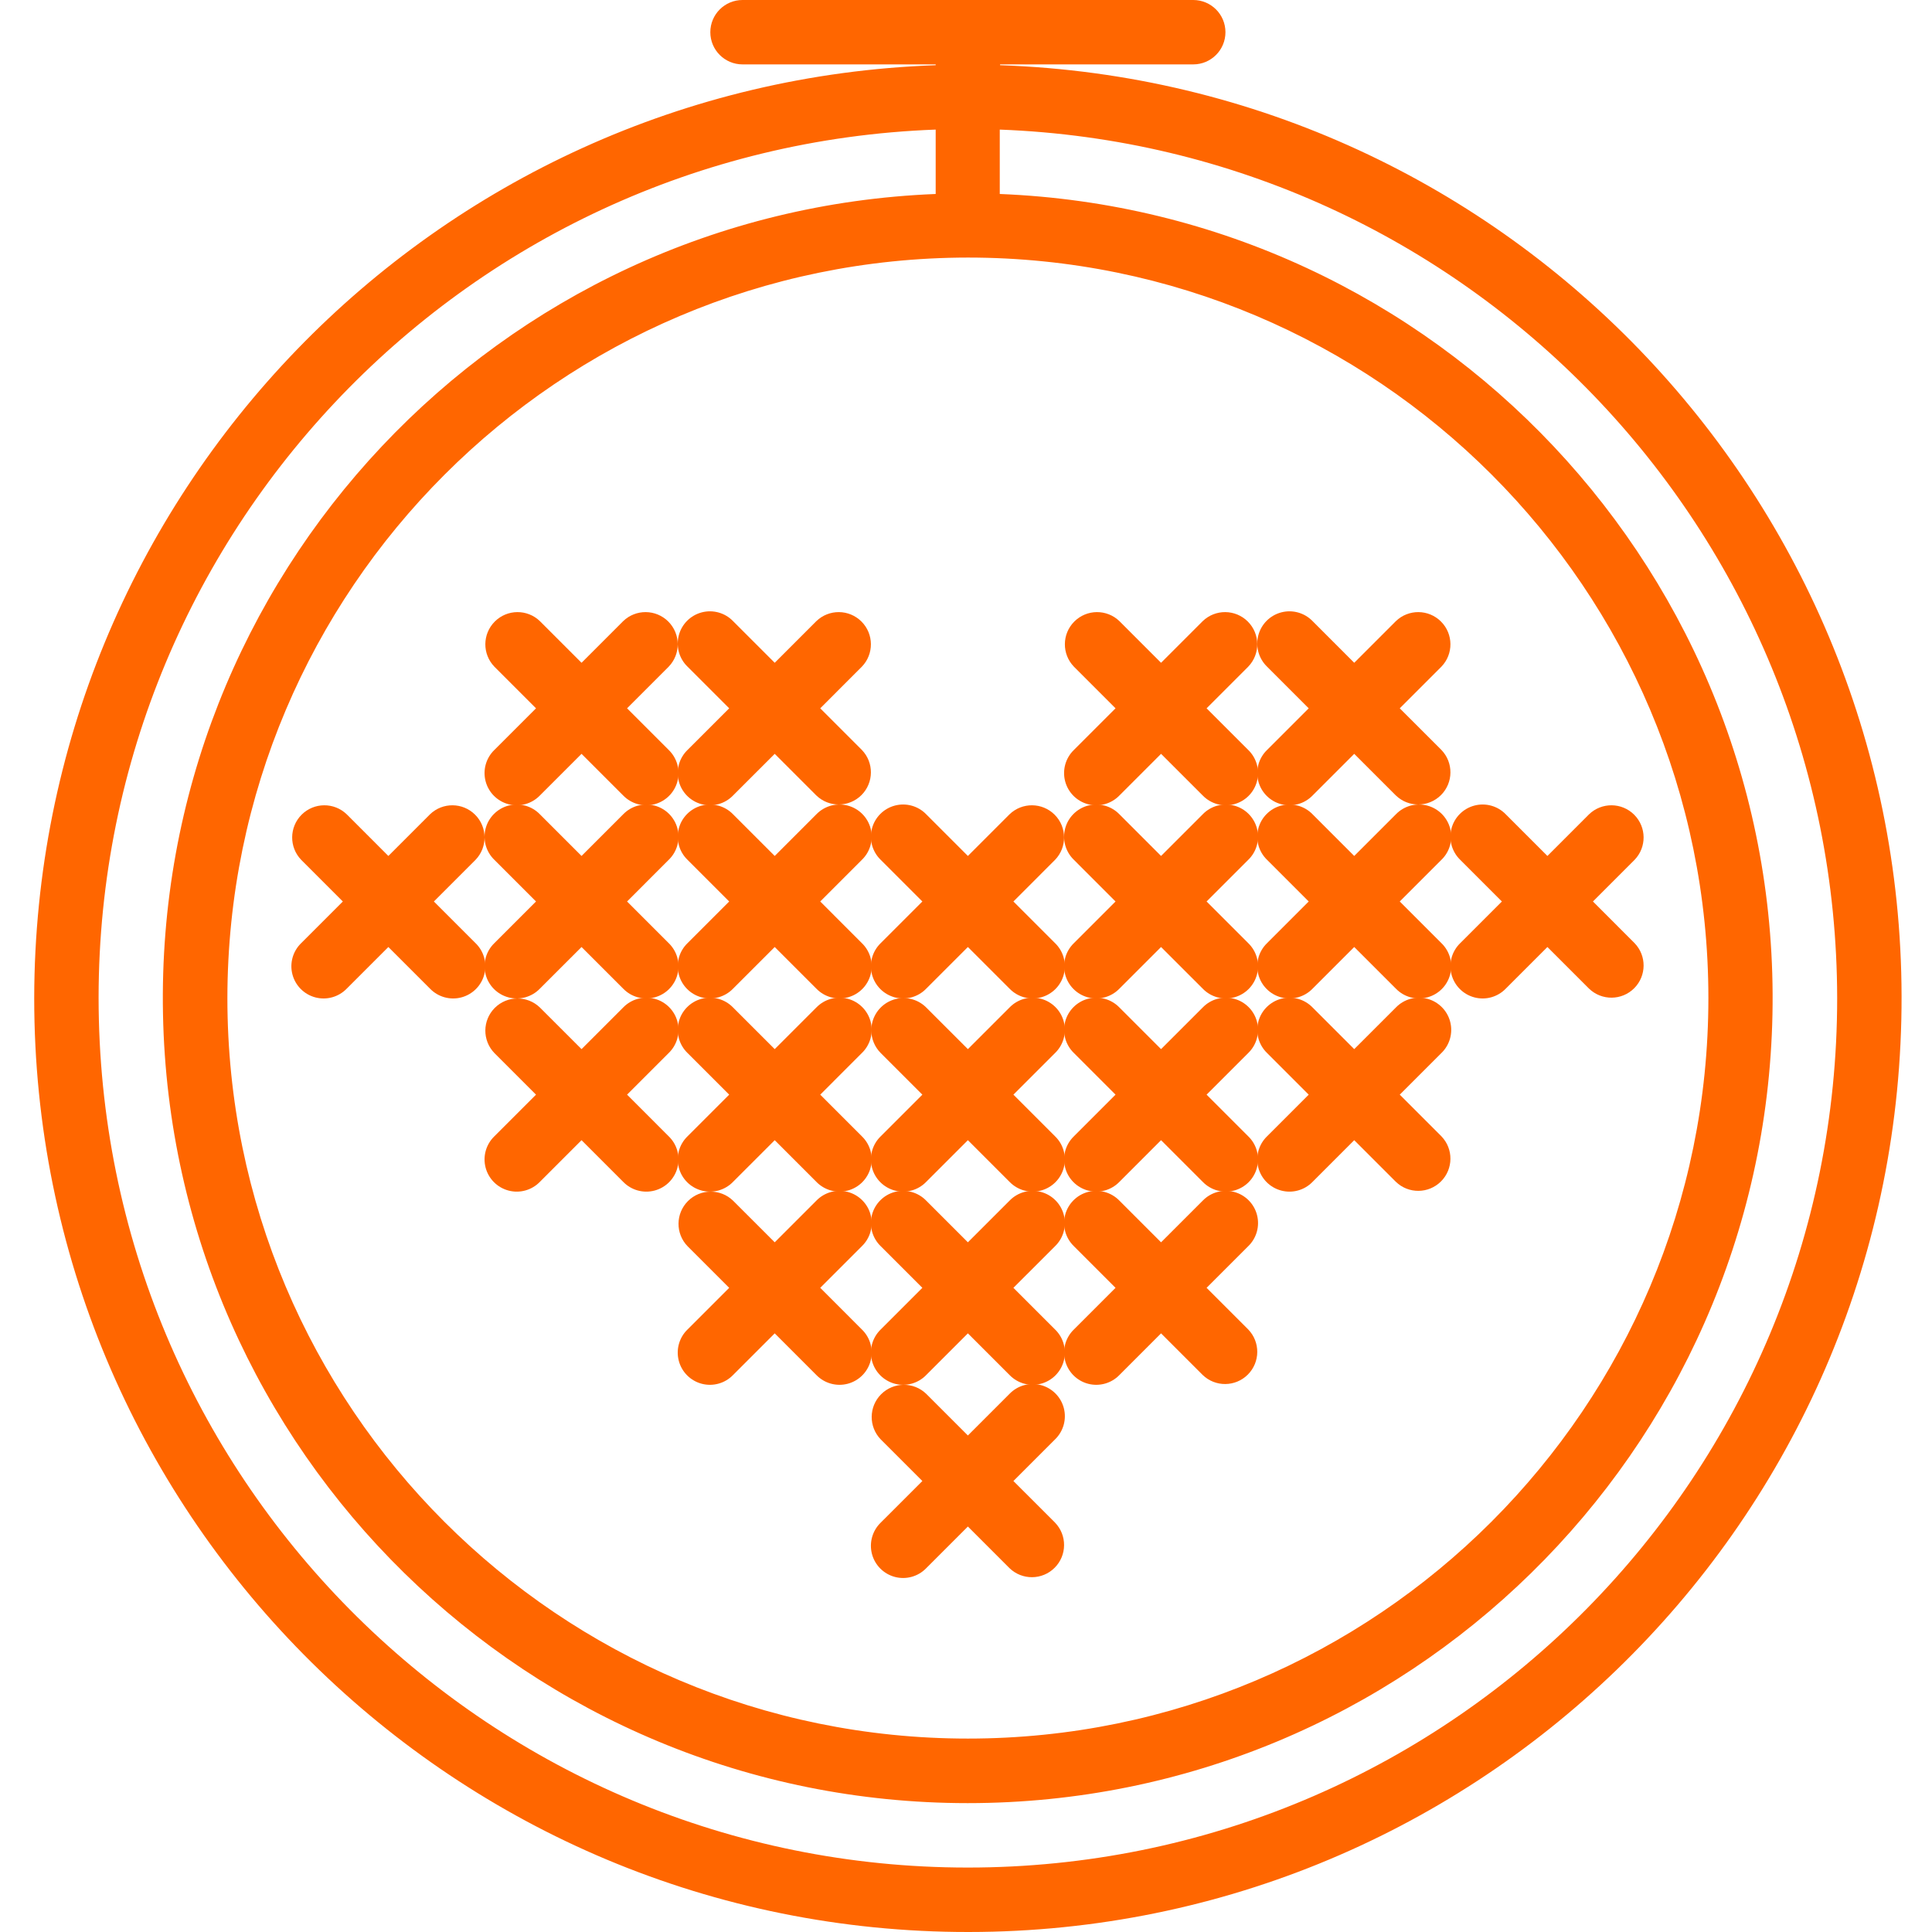 <?xml version="1.0" encoding="UTF-8"?> <svg xmlns="http://www.w3.org/2000/svg" width="512" height="512" viewBox="0 0 512 512" fill="none"><g clip-path="url(#clip0)"><path d="M9.067 264.501C9.028 400.053 118.069 510.399 253.61 511.984C389.155 513.566 500.742 405.795 503.87 270.277C506.999 134.76 400.505 21.95 265.034 17.279V17.064H316.227C320.937 17.064 324.757 13.244 324.757 8.534C324.757 3.82 320.937 0 316.227 0H196.773C192.063 0 188.243 3.82 188.243 8.534C188.243 13.244 192.063 17.064 196.773 17.064H247.966V17.279C114.8 22.009 9.239 131.249 9.067 264.501V264.501ZM486.869 264.501C486.9 390.625 385.499 493.33 259.383 494.904C133.262 496.482 29.326 396.351 26.202 270.262C23.077 144.173 121.928 39.014 247.966 34.343V51.193V51.407C131.911 56.028 40.884 152.66 43.196 268.789C45.504 384.915 140.308 477.848 256.457 477.848C372.61 477.848 467.41 384.915 469.722 268.789C472.031 152.66 381.007 56.028 264.948 51.407C264.948 51.329 264.948 51.271 264.948 51.193V34.343C388.729 39.011 486.712 140.63 486.869 264.501ZM256.5 68.257C364.881 68.257 452.74 156.116 452.74 264.501C452.74 372.881 364.881 460.741 256.5 460.741C148.12 460.741 60.26 372.881 60.26 264.501C60.381 156.167 148.17 68.382 256.5 68.257Z" fill="#FF6600"></path><path d="M154.115 199.775L165.145 210.805C167.289 213.023 170.46 213.914 173.444 213.133C176.424 212.351 178.756 210.024 179.537 207.04C180.318 204.056 179.428 200.884 177.21 198.74L166.18 187.71L177.21 176.676C180.443 173.329 180.397 168.006 177.108 164.717C173.815 161.424 168.492 161.378 165.145 164.611L154.115 175.645L143.081 164.611C139.734 161.378 134.41 161.424 131.122 164.717C127.829 168.006 127.782 173.329 131.016 176.676L142.05 187.71L131.016 198.74C128.798 200.884 127.907 204.056 128.688 207.04C129.47 210.024 131.801 212.351 134.785 213.133C137.765 213.914 140.941 213.023 143.081 210.805L154.115 199.775Z" fill="#FF6600"></path><path d="M193.243 187.71L182.209 198.74C179.991 200.884 179.104 204.056 179.885 207.04C180.663 210.024 182.994 212.351 185.978 213.133C188.958 213.914 192.134 213.023 194.274 210.805L205.308 199.775L216.338 210.805C219.689 214.039 225.008 213.992 228.301 210.703C231.59 207.411 231.636 202.087 228.402 198.74L217.373 187.71L228.402 176.676C231.636 173.329 231.59 168.006 228.301 164.717C225.008 161.424 219.689 161.378 216.338 164.611L205.308 175.645L194.274 164.611C192.134 162.393 188.958 161.506 185.978 162.284C182.994 163.065 180.663 165.397 179.885 168.381C179.104 171.361 179.991 174.536 182.209 176.676L193.243 187.71Z" fill="#FF6600"></path><path d="M102.919 226.838L91.889 215.804C88.541 212.574 83.218 212.617 79.925 215.909C76.637 219.202 76.59 224.522 79.824 227.869L90.854 238.903L79.824 249.936C77.606 252.077 76.715 255.248 77.496 258.232C78.277 261.216 80.609 263.544 83.589 264.325C86.573 265.106 89.745 264.216 91.889 261.997L102.919 250.967L113.952 261.997C116.093 264.216 119.268 265.106 122.248 264.325C125.232 263.544 127.564 261.216 128.345 258.232C129.126 255.248 128.236 252.077 126.017 249.936L114.983 238.903L126.017 227.869C129.251 224.522 129.204 219.202 125.912 215.909C122.623 212.617 117.3 212.574 113.952 215.804L102.919 226.838Z" fill="#FF6600"></path><path d="M205.308 226.838L194.274 215.804C192.134 213.589 188.958 212.699 185.978 213.48C182.994 214.261 180.663 216.589 179.885 219.573C179.104 222.557 179.991 225.728 182.209 227.869L193.243 238.903L182.209 249.936C179.991 252.077 179.104 255.248 179.885 258.232C180.663 261.216 182.994 263.544 185.978 264.325C188.958 265.106 192.134 264.216 194.274 261.997L205.308 250.967L216.338 261.997C218.482 264.216 221.653 265.106 224.637 264.325C227.621 263.544 229.949 261.216 230.73 258.232C231.511 255.248 230.621 252.077 228.402 249.936L217.373 238.903L228.402 227.869C230.621 225.728 231.511 222.557 230.73 219.573C229.949 216.589 227.621 214.261 224.637 213.48C221.653 212.699 218.482 213.589 216.338 215.804L205.308 226.838Z" fill="#FF6600"></path><path d="M142.05 238.903L131.016 249.936C128.798 252.077 127.907 255.248 128.688 258.232C129.47 261.216 131.801 263.544 134.785 264.325C137.765 265.106 140.941 264.216 143.081 261.997L154.115 250.967L165.145 261.997C167.289 264.216 170.46 265.106 173.444 264.325C176.424 263.544 178.756 261.216 179.537 258.232C180.318 255.248 179.428 252.077 177.21 249.936L166.18 238.903L177.21 227.869C179.428 225.728 180.318 222.557 179.537 219.573C178.756 216.589 176.424 214.261 173.444 213.48C170.46 212.699 167.289 213.589 165.145 215.804L154.115 226.838L143.081 215.804C140.941 213.589 137.765 212.699 134.785 213.48C131.801 214.261 129.47 216.589 128.688 219.573C127.907 222.557 128.798 225.728 131.016 227.869L142.05 238.903Z" fill="#FF6600"></path><path d="M295.628 238.903L284.598 249.936C282.38 252.077 281.489 255.248 282.271 258.232C283.052 261.216 285.379 263.544 288.363 264.325C291.347 265.106 294.519 264.216 296.663 261.997L307.693 250.967L318.727 261.997C320.867 264.216 324.039 265.106 327.023 264.325C330.006 263.544 332.338 261.216 333.115 258.232C333.897 255.248 333.01 252.077 330.792 249.936L319.758 238.903L330.792 227.869C333.01 225.728 333.897 222.557 333.115 219.573C332.338 216.589 330.006 214.261 327.023 213.48C324.039 212.699 320.867 213.589 318.727 215.804L307.693 226.838L296.663 215.804C294.519 213.589 291.347 212.699 288.363 213.48C285.379 214.261 283.052 216.589 282.271 219.573C281.489 222.557 282.38 225.728 284.598 227.869L295.628 238.903Z" fill="#FF6600"></path><path d="M244.435 238.903L233.401 249.936C231.187 252.077 230.296 255.248 231.077 258.232C231.858 261.216 234.186 263.544 237.17 264.325C240.154 265.106 243.326 264.216 245.466 261.997L256.5 250.967L267.533 261.997C269.674 264.216 272.845 265.106 275.829 264.325C278.813 263.544 281.141 261.216 281.922 258.232C282.703 255.248 281.813 252.077 279.598 249.936L268.565 238.903L279.598 227.869C282.828 224.522 282.785 219.202 279.493 215.909C276.2 212.617 270.881 212.574 267.533 215.804L256.5 226.838L245.466 215.804C243.326 213.589 240.154 212.699 237.17 213.48C234.186 214.261 231.858 216.589 231.077 219.573C230.296 222.557 231.187 225.728 233.401 227.869L244.435 238.903Z" fill="#FF6600"></path><path d="M358.885 226.838L347.856 215.804C345.711 213.589 342.54 212.699 339.556 213.48C336.576 214.261 334.244 216.589 333.463 219.573C332.682 222.557 333.572 225.728 335.791 227.869L346.821 238.903L335.791 249.936C333.572 252.077 332.682 255.248 333.463 258.232C334.244 261.216 336.576 263.544 339.556 264.325C342.54 265.106 345.711 264.216 347.856 261.997L358.885 250.967L369.919 261.997C372.059 264.216 375.235 265.106 378.215 264.325C381.199 263.544 383.531 261.216 384.312 258.232C385.093 255.248 384.202 252.077 381.984 249.936L370.95 238.903L381.984 227.869C384.202 225.728 385.093 222.557 384.312 219.573C383.531 216.589 381.199 214.261 378.215 213.48C375.235 212.699 372.059 213.589 369.919 215.804L358.885 226.838Z" fill="#FF6600"></path><path d="M205.308 302.16L216.338 313.194C218.482 315.412 221.653 316.299 224.637 315.518C227.621 314.736 229.949 312.409 230.73 309.425C231.511 306.441 230.621 303.269 228.402 301.129L217.373 290.095L228.402 279.065C230.621 276.921 231.511 273.75 230.73 270.766C229.949 267.782 227.621 265.454 224.637 264.673C221.653 263.891 218.482 264.782 216.338 267L205.308 278.03L194.274 267C192.134 264.782 188.958 263.891 185.978 264.673C182.994 265.454 180.663 267.782 179.885 270.766C179.104 273.75 179.991 276.921 182.209 279.065L193.243 290.095L182.209 301.129C179.991 303.269 179.104 306.441 179.885 309.425C180.663 312.409 182.994 314.736 185.978 315.518C188.958 316.299 192.134 315.412 194.274 313.194L205.308 302.16Z" fill="#FF6600"></path><path d="M166.18 290.095L177.21 279.065C179.428 276.921 180.318 273.75 179.537 270.766C178.756 267.782 176.424 265.454 173.444 264.673C170.46 263.891 167.289 264.782 165.145 267L154.115 278.03L143.081 267C139.734 263.766 134.41 263.813 131.122 267.102C127.829 270.395 127.782 275.714 131.016 279.065L142.05 290.095L131.016 301.129C128.798 303.269 127.907 306.441 128.688 309.425C129.47 312.409 131.801 314.736 134.785 315.518C137.765 316.299 140.941 315.412 143.081 313.194L154.115 302.16L165.145 313.194C167.289 315.412 170.46 316.299 173.444 315.518C176.424 314.736 178.756 312.409 179.537 309.425C180.318 306.441 179.428 303.269 177.21 301.129L166.18 290.095Z" fill="#FF6600"></path><path d="M319.758 290.095L330.792 279.065C333.01 276.921 333.897 273.75 333.115 270.766C332.338 267.782 330.006 265.454 327.023 264.673C324.039 263.891 320.867 264.782 318.727 267L307.693 278.03L296.663 267C294.519 264.782 291.347 263.891 288.363 264.673C285.379 265.454 283.052 267.782 282.271 270.766C281.489 273.75 282.38 276.921 284.598 279.065L295.628 290.095L284.598 301.129C282.38 303.269 281.489 306.441 282.271 309.425C283.052 312.409 285.379 314.736 288.363 315.518C291.347 316.299 294.519 315.412 296.663 313.194L307.693 302.16L318.727 313.194C320.867 315.412 324.039 316.299 327.023 315.518C330.006 314.736 332.338 312.409 333.115 309.425C333.897 306.441 333.01 303.269 330.792 301.129L319.758 290.095Z" fill="#FF6600"></path><path d="M230.901 273.031C230.905 275.292 231.804 277.464 233.401 279.065L244.435 290.095L233.401 301.129C231.187 303.269 230.296 306.441 231.077 309.425C231.858 312.409 234.186 314.736 237.17 315.518C240.154 316.299 243.326 315.412 245.466 313.194L256.5 302.16L267.533 313.194C269.674 315.412 272.845 316.299 275.829 315.518C278.813 314.736 281.141 312.409 281.922 309.425C282.703 306.441 281.813 303.269 279.598 301.129L268.565 290.095L279.598 279.065C281.813 276.921 282.703 273.75 281.922 270.766C281.141 267.782 278.813 265.454 275.829 264.673C272.845 263.891 269.674 264.782 267.533 267L256.5 278.03L245.466 267C243.029 264.559 239.357 263.829 236.17 265.149C232.983 266.469 230.905 269.582 230.901 273.031V273.031Z" fill="#FF6600"></path><path d="M217.373 341.288L228.402 330.258C230.621 328.114 231.511 324.942 230.73 321.958C229.949 318.974 227.621 316.646 224.637 315.865C221.653 315.084 218.482 315.975 216.338 318.193L205.308 329.223L194.274 318.193C190.927 314.959 185.607 315.006 182.315 318.295C179.022 321.587 178.975 326.911 182.209 330.258L193.243 341.288L182.209 352.321C179.991 354.462 179.104 357.637 179.885 360.617C180.663 363.601 182.994 365.933 185.978 366.714C188.958 367.491 192.134 366.605 194.274 364.386L205.308 353.353L216.338 364.386C218.482 366.605 221.653 367.491 224.637 366.714C227.621 365.933 229.949 363.601 230.73 360.617C231.511 357.637 230.621 354.462 228.402 352.321L217.373 341.288Z" fill="#FF6600"></path><path d="M307.693 329.223L296.663 318.193C294.519 315.975 291.347 315.084 288.363 315.865C285.379 316.646 283.052 318.974 282.271 321.958C281.489 324.942 282.38 328.114 284.598 330.258L295.628 341.288L284.598 352.321C282.38 354.462 281.489 357.637 282.271 360.617C283.052 363.601 285.379 365.933 288.363 366.714C291.347 367.491 294.519 366.605 296.663 364.386L307.693 353.353L318.727 364.386C322.074 367.62 327.394 367.573 330.686 364.281C333.979 360.992 334.026 355.669 330.792 352.321L319.758 341.288L330.792 330.258C333.01 328.114 333.897 324.942 333.115 321.958C332.338 318.974 330.006 316.646 327.023 315.865C324.039 315.084 320.867 315.975 318.727 318.193L307.693 329.223Z" fill="#FF6600"></path><path d="M268.565 341.288L279.598 330.258C281.813 328.114 282.703 324.942 281.922 321.958C281.141 318.974 278.813 316.646 275.829 315.865C272.845 315.084 269.674 315.975 267.533 318.193L256.5 329.223L245.466 318.193C243.326 315.975 240.154 315.084 237.17 315.865C234.186 316.646 231.858 318.974 231.077 321.958C230.296 324.942 231.187 328.114 233.401 330.258L244.435 341.288L233.401 352.321C231.187 354.462 230.296 357.637 231.077 360.617C231.858 363.601 234.186 365.933 237.17 366.714C240.154 367.491 243.326 366.605 245.466 364.386L256.5 353.353L267.533 364.386C269.674 366.605 272.845 367.491 275.829 366.714C278.813 365.933 281.141 363.601 281.922 360.617C282.703 357.637 281.813 354.462 279.598 352.321L268.565 341.288Z" fill="#FF6600"></path><path d="M256.5 380.419L245.466 369.386C242.119 366.152 236.799 366.199 233.507 369.491C230.214 372.78 230.171 378.103 233.401 381.451L244.435 392.484L233.401 403.514C231.187 405.658 230.296 408.83 231.077 411.814C231.858 414.794 234.186 417.126 237.17 417.907C240.154 418.688 243.326 417.797 245.466 415.579L256.5 404.545L267.533 415.579C270.881 418.813 276.2 418.766 279.493 415.473C282.785 412.185 282.828 406.861 279.598 403.514L268.565 392.484L279.598 381.451C281.813 379.306 282.703 376.135 281.922 373.151C281.141 370.171 278.813 367.839 275.829 367.058C272.845 366.277 269.674 367.167 267.533 369.386L256.5 380.419Z" fill="#FF6600"></path><path d="M358.885 278.03L347.856 267C345.711 264.782 342.54 263.891 339.556 264.673C336.576 265.454 334.244 267.782 333.463 270.766C332.682 273.75 333.572 276.921 335.791 279.065L346.821 290.095L335.791 301.129C333.572 303.269 332.682 306.441 333.463 309.425C334.244 312.409 336.576 314.736 339.556 315.518C342.54 316.299 345.711 315.412 347.856 313.194L358.885 302.16L369.919 313.194C373.266 316.428 378.59 316.381 381.878 313.088C385.171 309.796 385.218 304.476 381.984 301.129L370.95 290.095L381.984 279.065C384.202 276.921 385.093 273.75 384.312 270.766C383.531 267.782 381.199 265.454 378.215 264.673C375.235 263.891 372.059 264.782 369.919 267L358.885 278.03Z" fill="#FF6600"></path><path d="M398.017 238.903L386.983 249.936C384.765 252.077 383.874 255.248 384.655 258.232C385.436 261.216 387.768 263.544 390.752 264.325C393.732 265.106 396.908 264.216 399.048 261.997L410.082 250.967L421.111 261.997C424.459 265.231 429.782 265.188 433.075 261.896C436.363 258.603 436.41 253.283 433.176 249.936L422.146 238.903L433.176 227.869C436.41 224.522 436.363 219.202 433.075 215.909C429.782 212.617 424.459 212.574 421.111 215.804L410.082 226.838L399.048 215.804C396.908 213.589 393.732 212.699 390.752 213.48C387.768 214.261 385.436 216.589 384.655 219.573C383.874 222.557 384.765 225.728 386.983 227.869L398.017 238.903Z" fill="#FF6600"></path><path d="M307.693 199.775L318.727 210.805C320.867 213.023 324.039 213.914 327.023 213.133C330.006 212.351 332.338 210.024 333.115 207.04C333.897 204.056 333.01 200.884 330.792 198.74L319.758 187.71L330.792 176.676C334.026 173.329 333.979 168.006 330.686 164.717C327.394 161.424 322.074 161.378 318.727 164.611L307.693 175.645L296.663 164.611C293.312 161.378 287.992 161.424 284.7 164.717C281.411 168.006 281.364 173.329 284.598 176.676L295.628 187.71L284.598 198.74C282.38 200.884 281.489 204.056 282.271 207.04C283.052 210.024 285.379 212.351 288.363 213.133C291.347 213.914 294.519 213.023 296.663 210.805L307.693 199.775Z" fill="#FF6600"></path><path d="M346.821 187.71L335.791 198.74C333.572 200.884 332.682 204.056 333.463 207.04C334.244 210.024 336.576 212.351 339.556 213.133C342.54 213.914 345.711 213.023 347.856 210.805L358.885 199.775L369.919 210.805C373.266 214.039 378.59 213.992 381.878 210.703C385.171 207.411 385.218 202.087 381.984 198.74L370.95 187.71L381.984 176.676C385.218 173.329 385.171 168.006 381.878 164.717C378.59 161.424 373.266 161.378 369.919 164.611L358.885 175.645L347.856 164.611C345.711 162.393 342.54 161.506 339.556 162.284C336.576 163.065 334.244 165.397 333.463 168.381C332.682 171.361 333.572 174.536 335.791 176.676L346.821 187.71Z" fill="#FF6600"></path></g><defs><clipPath id="clip0"><rect width="512" height="512" fill="white"></rect></clipPath></defs></svg> 